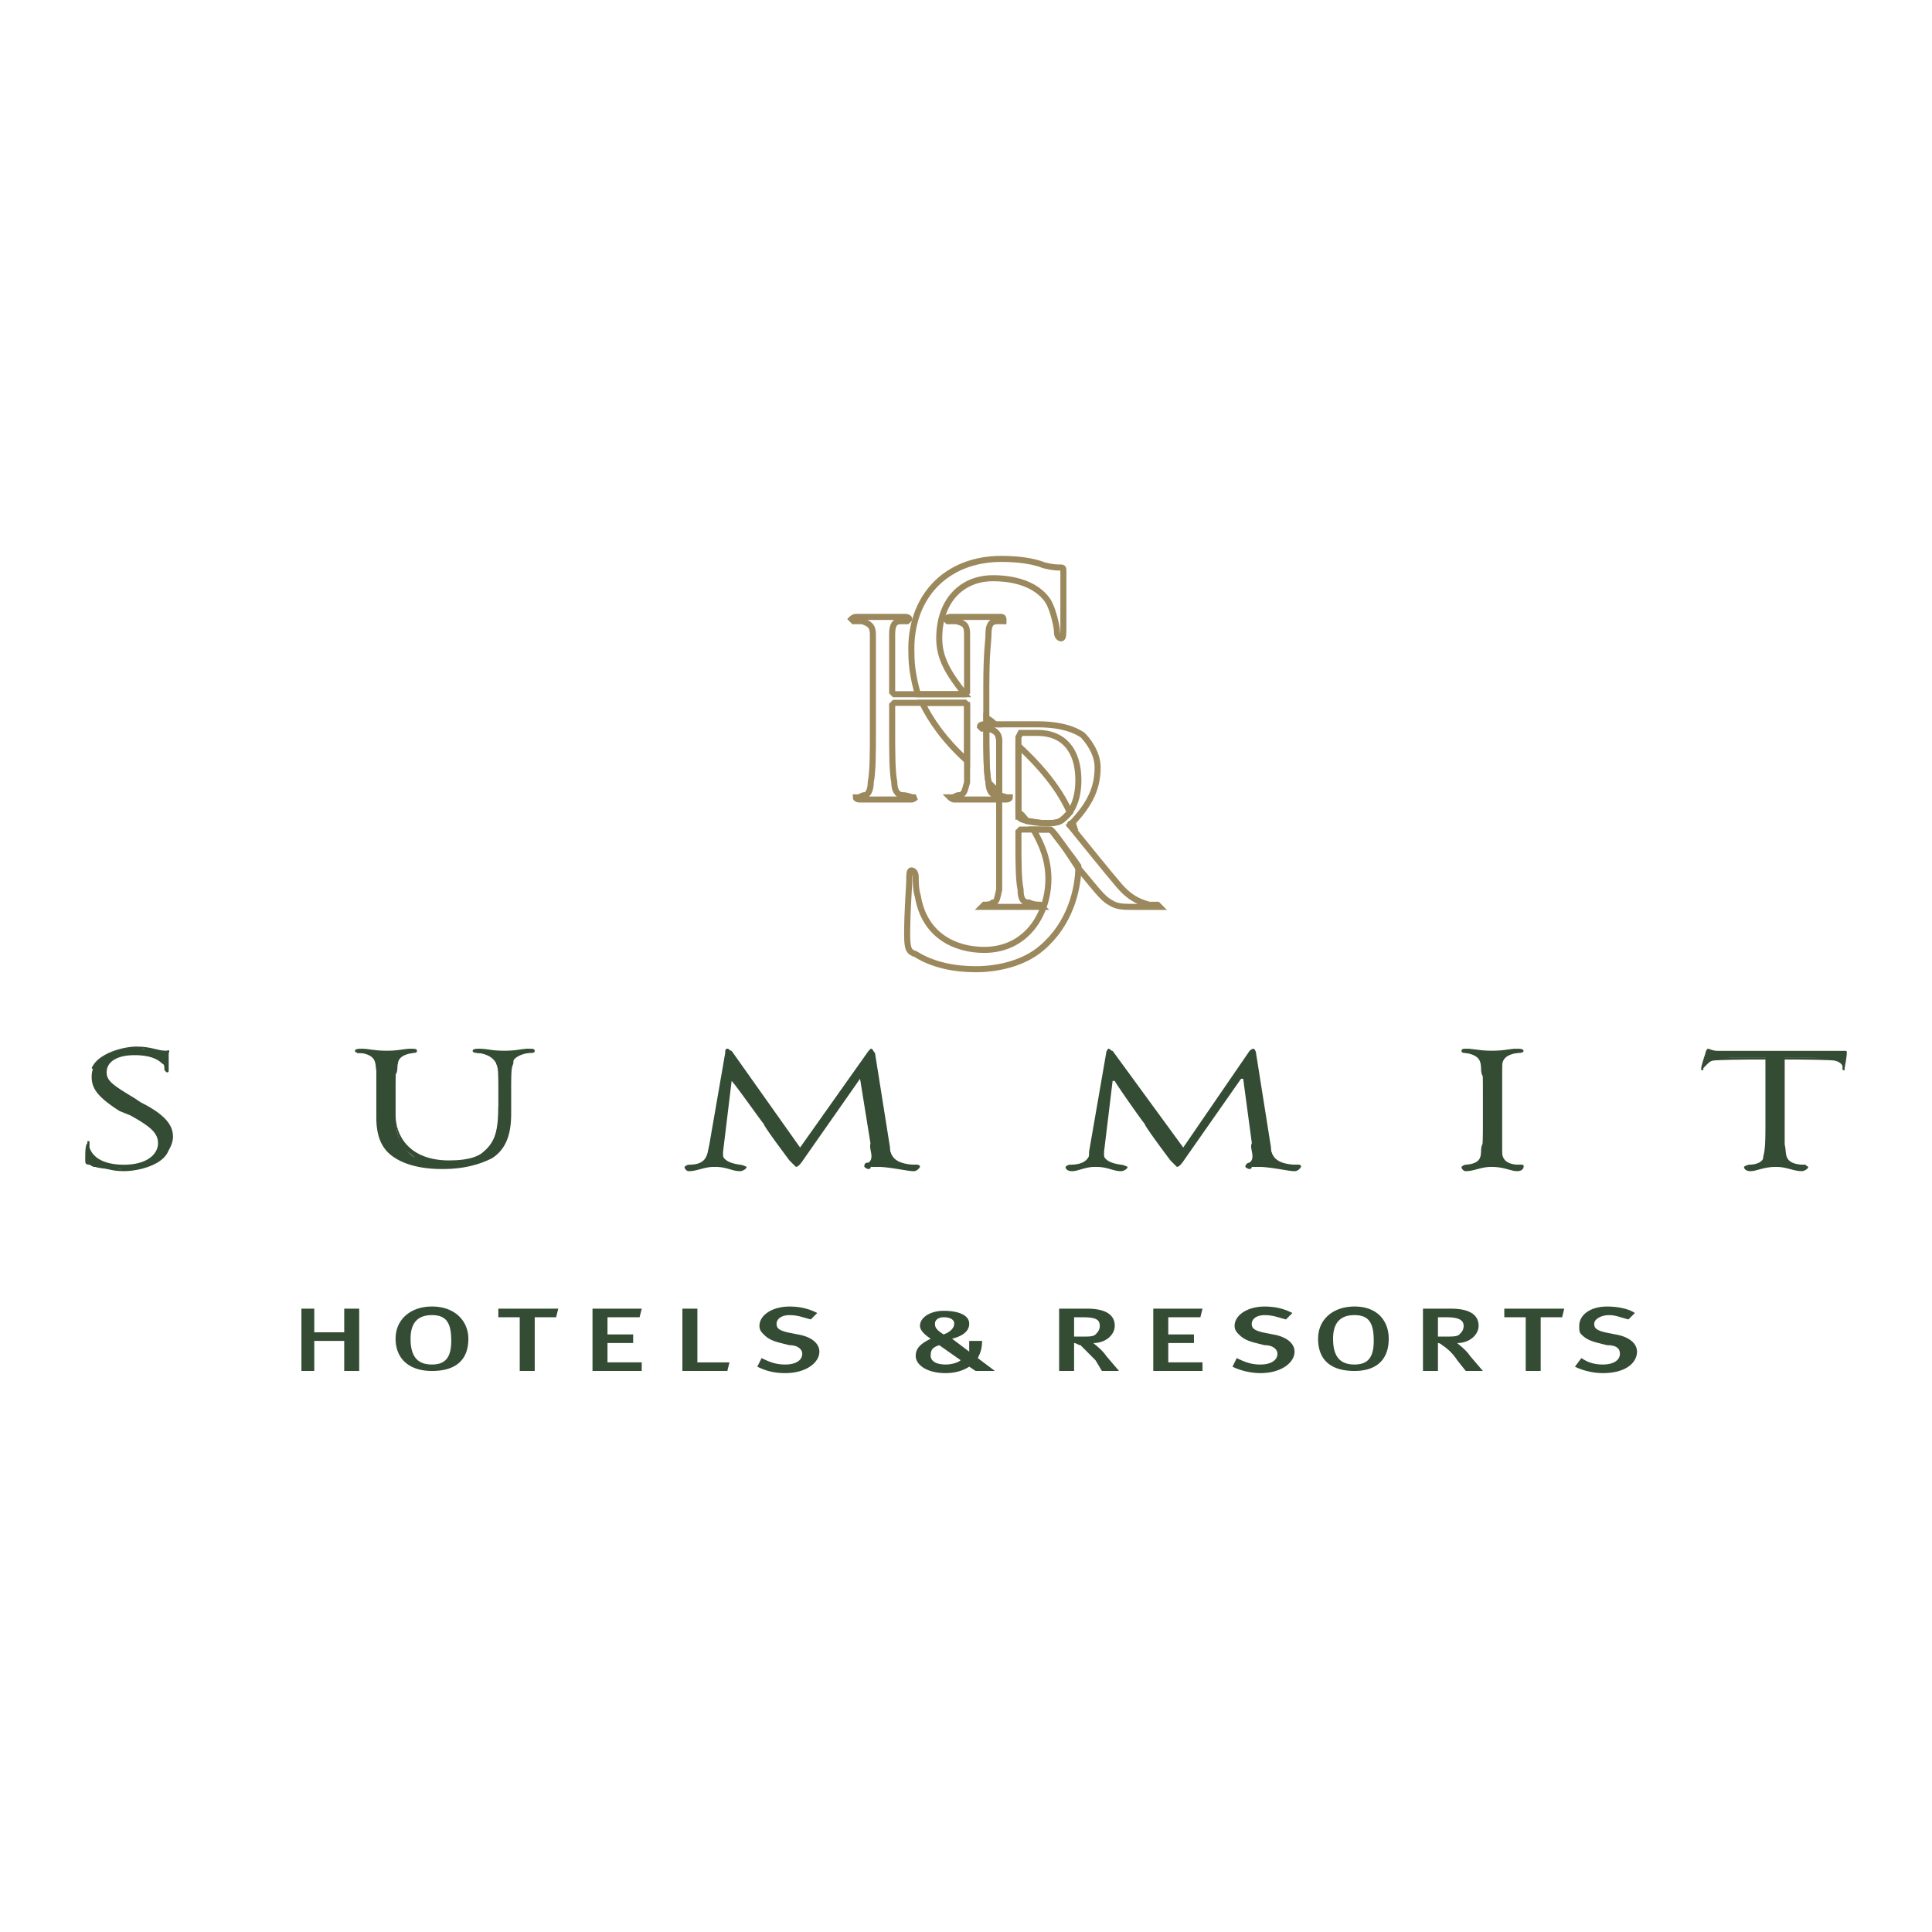 <svg xmlns="http://www.w3.org/2000/svg" width="2500" height="2500" viewBox="0 0 192.756 192.756"><path fill-rule="evenodd" clip-rule="evenodd" fill="#fff" d="M0 0h192.756v192.756H0V0z"/><path fill-rule="evenodd" clip-rule="evenodd" fill="#344c34" d="M34.343 136.781v-3h-2.989v3h-1.282v-6.217h1.282v2.36h2.989v-2.36h1.495v6.217h-1.495zM39.468 133.566c0-1.93 1.495-3.215 3.63-3.215 2.349 0 3.63 1.5 3.63 3.215 0 2.143-1.281 3.215-3.63 3.215-2.348 0-3.63-1.285-3.63-3.215zm5.552.215c0-1.715-.427-2.572-1.922-2.572-1.495 0-2.135.857-2.135 2.357 0 1.715.641 2.572 2.135 2.572 1.281.001 1.922-.642 1.922-2.357zM55.484 131.422h-2.135v5.359h-1.495v-5.359h-2.136v-.858h5.98l-.214.858zM59.114 136.781v-6.217h4.912l-.214.858h-3.203v1.715h2.562v.857h-2.562v1.93h3.417v.857h-4.912zM72.567 136.781h-4.484v-6.217h1.495v5.36h3.203l-.214.857zM78.333 136.996c-1.068 0-1.922-.215-2.776-.643l.427-.857c.854.428 1.495.643 2.349.643 1.067 0 1.708-.43 1.708-1.072 0-.43-.427-.857-1.281-.857l-.854-.215c-.854-.213-1.281-.428-1.708-.857-.213-.213-.427-.428-.427-.857 0-1.07 1.281-1.928 2.989-1.928 1.068 0 1.922.213 2.776.643l-.641.643c-.854-.215-1.281-.428-2.136-.428-.854 0-1.281.428-1.281.857 0 .428.214.643 1.068.857l1.068.213c1.281.215 2.135.857 2.135 1.715.001 1.071-1.28 2.143-3.416 2.143zM97.34 136.781l-.642-.428c-.641.428-1.495.643-2.349.643-1.922 0-2.989-.857-2.989-1.715s.641-1.287 1.495-1.715c-.641-.43-1.068-.857-1.068-1.287 0-.857 1.068-1.5 2.349-1.5 1.495 0 2.562.43 2.562 1.287s-.854 1.285-1.708 1.5l1.708 1.285v-1.07h1.282c0 .855-.215 1.285-.428 1.715l1.709 1.285H97.34zm-3.204-5.359c-.427 0-.854.215-.854.645 0 .428.213.643.854 1.07.641-.213 1.068-.643 1.068-1.07 0-.43-.428-.645-1.068-.645zm-.428 2.787c-.641.215-.854.428-.854 1.072 0 .428.427.857 1.495.857.641 0 1.281-.215 1.495-.43l-2.136-1.499zM109.938 136.781l-.641-1.072c-.641-.643-1.066-1.072-1.494-1.5-.213 0-.428-.215-.641-.215v2.787h-1.494v-6.217h2.775c1.922 0 2.775.645 2.775 1.715 0 .857-.854 1.715-2.135 1.715.213.215.854.643 1.281 1.287l1.281 1.5h-1.707zm-2.776-5.359v1.93h.854c.641 0 1.068 0 1.281-.215.215-.213.428-.428.428-.857 0-.643-.428-.857-1.709-.857h-.854v-.001zM115.062 136.781v-6.217h4.913l-.213.858h-3.203v1.715h2.562v.857h-2.562v1.93h3.416v.857h-4.913zM125.74 136.996c-.854 0-1.922-.215-2.775-.643l.428-.857c.854.428 1.494.643 2.348.643 1.068 0 1.709-.43 1.709-1.072 0-.43-.428-.857-1.281-.857l-.854-.215c-.855-.213-1.281-.428-1.709-.857-.213-.213-.428-.428-.428-.857 0-1.07 1.281-1.928 2.99-1.928 1.068 0 1.922.213 2.775.643l-.641.643c-.854-.215-1.281-.428-2.135-.428s-1.281.428-1.281.857c0 .428.213.643 1.068.857l1.066.213c1.281.215 2.137.857 2.137 1.715.001 1.071-1.28 2.143-3.417 2.143zM131.506 133.566c0-1.93 1.496-3.215 3.631-3.215 2.35 0 3.416 1.5 3.416 3.215 0 2.143-1.281 3.215-3.416 3.215-2.563 0-3.631-1.285-3.631-3.215zm5.553.215c0-1.715-.428-2.572-1.922-2.572s-2.135.857-2.135 2.357c0 1.715.641 2.572 2.135 2.572 1.281.001 1.922-.642 1.922-2.357zM146.24 136.781l-.854-1.072a5.005 5.005 0 0 0-1.494-1.5s-.215-.215-.428-.215v2.787h-1.494v-6.217h2.775c1.922 0 2.775.645 2.775 1.715 0 .857-.854 1.715-2.135 1.715.213.215.854.643 1.281 1.287l1.281 1.5h-1.707zm-2.775-5.359v1.93h.641c.854 0 1.281 0 1.494-.215.215-.213.428-.428.428-.857 0-.643-.641-.857-1.709-.857h-.854v-.001zM155.852 131.422h-2.137v5.359h-1.494v-5.359h-2.137v-.858h5.98l-.212.858zM159.908 136.996c-.854 0-1.922-.215-2.775-.643l.641-.857c.641.428 1.281.643 2.135.643 1.068 0 1.709-.43 1.709-1.072 0-.43-.215-.857-1.281-.857l-.855-.215c-.854-.213-1.281-.428-1.707-.857-.215-.213-.215-.428-.215-.857 0-1.07 1.068-1.928 2.777-1.928 1.066 0 2.135.213 2.775.643l-.641.643c-.854-.215-1.281-.428-1.922-.428-.854 0-1.494.428-1.494.857 0 .428.213.643 1.066.857l1.068.213c1.281.215 2.135.857 2.135 1.715 0 1.071-1.066 2.143-3.416 2.143zM8.931 116.205c-.427 0-.427-.215-.427-.43 0-.857 0-1.5.213-1.715v-.213c.214 0 .214 0 .214.213v.43c.427 1.285 1.922 1.715 3.417 1.715 2.349 0 3.417-1.072 3.417-2.145 0-1.07-.854-1.715-2.776-2.785l-1.068-.43c-2.349-1.5-2.776-2.357-2.776-3.43 0-1.715 1.708-2.785 4.698-2.785.854 0 1.495.213 2.135.213h.641c.213 0 .213 0 .213.215v1.5c0 .43 0 .43-.213.43l-.213-.215c0-.215 0-.643-.214-.643-.213-.215-.854-.857-2.776-.857-1.708 0-2.776.643-2.776 1.715 0 .857.641 1.285 2.776 2.572l.641.428c2.562 1.287 3.203 2.357 3.203 3.43 0 .643-.427 1.93-1.922 2.572-1.068.428-2.135.643-3.417.643-1.068 0-2.136 0-2.99-.428zM37.546 109.346v-3.215c0-.643-.214-.857-1.068-1.072h-.854c0-.215 0-.215.427-.215h4.698c.427 0 .427 0 .427.215h-.213-.427c-.641.215-.854.43-.854 1.072-.213.428-.213.857-.213 3.215v2.143c0 2.145.854 3.217 1.708 3.859 1.281.643 2.349.643 3.63.643s2.776-.428 3.417-1.072c1.067-.857 1.495-2.143 1.495-3.643v-1.93c0-2.357 0-2.787-.213-3.215 0-.643-.214-.857-.854-1.072h-1.068c0-.215.214-.215.427-.215h4.271c.427 0 .427 0 .427.215h-.641c-.641.215-.854.43-.854 1.072-.214.428-.214.857-.214 3.215v1.715c0 1.5-.213 3.43-1.922 4.502-1.708.855-3.417 1.07-4.912 1.07-.641 0-2.99 0-4.698-1.07-1.068-.645-1.922-1.715-1.922-4.074v-2.143zM88.797 114.49c0 .643.213 1.5 1.281 1.715h1.495v.213h-4.271c-.427 0-.641-.213-.641-.213h.213c.214-.215.214-.43.214-.643l-1.281-7.932-5.552 7.932c-.427.643-.641.855-.854.855l-.641-.643c-.641-.857-2.562-3.43-2.562-3.643-.213-.215-2.776-3.859-3.203-4.287l-.854 7.072v.857c0 .215.213.43.427.43h.854c.213 0 .213 0 .213.213h-4.698c0-.213 0-.213.213-.213h.641c.641 0 .854-.643.854-1.287l1.708-9.859c0-.215 0-.428.213-.428.214 0 .214.213.427.213l6.833 9.646 6.833-9.646.213-.213c.214 0 .214.213.427.428l1.498 9.433zM126.809 114.49c0 .643.213 1.5 1.281 1.715h1.494s.215 0 .215.213H125.314c-.428 0-.641-.213-.641-.213h.213c.213-.215.213-.43.213-.643l-1.066-7.932h-.215l-5.553 7.932c-.426.643-.641.855-.854.855l-.641-.643c-.641-.857-2.562-3.43-2.562-3.643-.213-.215-2.775-3.859-2.99-4.287h-.213l-.854 7.072v.857c0 .215.213.43.426.43h1.068v.213h-4.698c0-.213 0-.213.213-.213h.641c.854 0 .854-.643.854-1.287l1.709-9.859c0-.215.213-.428.213-.428.215 0 .215.213.428.213l7.047 9.646 6.621-9.646s.213-.213.426-.213c0 0 .215.213.215.428l1.495 9.433zM149.871 111.918v3.43c0 .428.213.857.854.857h1.068c.213 0 .213 0 .213.213H148.803 146.24c0-.213 0-.213.215-.213h.641c.426 0 .641-.43.641-.857.213-.643.213-1.93.213-3.43v-2.572c0-2.357 0-2.787-.213-3.215 0-.643-.215-.857-.641-.857-.215-.215-.641-.215-.855-.215 0-.215 0-.215.215-.215h4.698c.213 0 .213 0 .213.215h-.213-.428c-.641.215-.854.43-.854 1.072v5.787h-.001zM178.059 111.918v3.43c.215.428.215.857 1.068.857h.854c.215 0 .215 0 .215.213h-3.203-2.563c0-.213 0-.213.213-.213h.641c.428 0 .641-.43.641-.857.213-.643.213-1.93.213-3.43v-6.43h-3.416c-1.494.213-1.922.213-2.35.643l-.426.428c0 .215 0 .215-.215.215v-.215c0-.213.428-1.5.428-1.5 0-.215.213-.428.213-.428.215 0 .428.213 1.068.213h12.6c.213 0 .213 0 .213.215 0 .43-.213 1.5-.213 1.5v.215c-.215 0-.215 0-.215-.215v-.213c-.213-.43-.641-.645-2.988-.857h-2.777v6.429h-.001z"/><path d="M96.485 70.336l-.214-.214H92c.854 1.715 2.135 3.644 4.484 5.787v-5.573h.001zm-2.777-6.645c0-3.857 2.349-6.001 5.338-6.001 4.271 0 5.553 2.144 5.766 2.786.215.429.641 1.929.641 2.572 0 .429.215.643.428.643s.213-.428.213-1.286v-5.358c0-.429 0-.429-.426-.429-.215 0-.641 0-1.496-.214-1.066-.429-2.562-.643-4.27-.643-5.553 0-9.184 3.858-8.97 9.431 0 1.286.213 2.572.641 4.072h4.698c-1.708-2.143-2.563-3.643-2.563-5.573zm13.667 19.291c-.213-.214-.213-.643-.426-1.072 0 .214-.215.214-.215.429.215.214.428.429.641.643zm-5.766-8.574v6.645c.428.214.641.643.855.857.426 0 1.066.214 1.922.214.641 0 1.281 0 1.707-.429.215-.214.428-.429.641-.643-.853-1.928-2.347-4.072-5.125-6.644zm3.203 8.36h-1.707c.854 1.5 1.494 3 1.494 4.93 0 3.43-2.135 7.073-6.406 7.073-2.99 0-5.979-1.5-6.62-5.359-.213-.643-.213-1.5-.213-1.929s-.214-.643-.427-.643c-.214 0-.214.428-.214.857 0 .857-.213 3-.213 5.573 0 1.5.213 1.715.854 1.929 1.708 1.072 3.844 1.5 5.98 1.5 2.348 0 4.91-.643 6.619-2.143 2.775-2.358 3.631-5.787 3.631-8.145-.855-1.286-2.137-2.786-2.562-3.429l-.216-.214zm-6.191-10.075h-.215v.214c0 2.144 0 4.072.215 5.145l.426.429c.215.214.428.428.641.643V73.98c0-.644-.213-1.072-1.067-1.287zm-.215-1.071v.643h.855c-.214-.215-.427-.429-.855-.643z" fill="none" stroke="#9b895d" stroke-width=".604" stroke-miterlimit="2.613"/><path d="M41.176 105.059c-2.776.43-.427 2.357-2.562 2.357s0-1.928-2.562-2.357v-.428l2.562.643 2.349-.643.213.428z" fill-rule="evenodd" clip-rule="evenodd" fill="#344c34"/><path d="M40.963 104.631c-.641 0-1.281.213-2.349.213-1.281 0-1.708-.213-2.562-.213-.213 0-.641 0-.641.213 0 .215.427.215.641.215h.427l2.135.643 1.922-.643h.427c.427 0 .641 0 .641-.215 0-.213-.214-.213-.641-.213zM52.708 105.059c-2.562.43-1.495 2.357-2.349 2.357-1.068 0 0-1.928-2.562-2.357v-.428l2.562.643 2.349-.643v.428z" fill-rule="evenodd" clip-rule="evenodd" fill="#344c34"/><path d="M52.708 104.631c-.641 0-1.281.213-2.349.213-1.281 0-1.708-.213-2.562-.213-.214 0-.641 0-.641.213 0 .215.427.215.641.215h.427l2.135.643 1.922-.643h.427c.427 0 .641 0 .641-.215 0-.213-.214-.213-.641-.213zM73.849 116.205c-3.204-.43-.854-2.357-2.349-2.357s0 2.357-2.776 2.357c-.213 0-.427.213-.427.213 0 .215.213.43.427.43.854 0 1.495-.43 2.563-.43 1.281 0 1.708.43 2.562.43.213 0 .641-.215.641-.43 0 0-.428-.213-.641-.213zM91.146 116.205c-3.417-.215-1.495-2.357-3.63-2.357-1.495 0 0 1.5-.854 2.143-.427 0-.427.215-.427.428 0 0 .214.215.427.215 0 0 .213 0 .213-.215h.641c1.281 0 2.989.43 3.63.43.427 0 .641-.43.641-.43 0-.214-.214-.214-.641-.214zM111.859 116.205c-3.203-.43-.854-2.357-2.348-2.357-1.281 0 .213 2.357-2.777 2.357-.213 0-.426.213-.426.213 0 .215.213.43.641.43.641 0 1.281-.43 2.348-.43 1.281 0 1.709.43 2.562.43.215 0 .641-.215.641-.43 0 0-.426-.213-.641-.213zM129.158 116.205c-3.418-.215-1.496-2.357-3.631-2.357-1.494 0 0 1.5-.854 2.143a.46.46 0 0 0-.428.428s.213.215.428.215c0 0 .213 0 .213-.215h.641c1.281 0 2.99.43 3.631.43.426 0 .641-.43.641-.43 0-.214-.215-.214-.641-.214zM146.24 116.205c2.777-.215.428-2.357 2.562-2.357 1.922 0 0 2.143 2.562 2.357v.428l-2.562-.428-2.348.428-.214-.428z" fill-rule="evenodd" clip-rule="evenodd" fill="#344c34"/><path d="M146.24 116.848c.855 0 1.496-.43 2.562-.43 1.281 0 1.922.43 2.562.43.428 0 .641-.215.641-.43 0 0 0-.213-.426-.213h-.855l-1.922-.643-1.922.855c-.213-.213-.426-.213-.641-.213-.213 0-.426.213-.426.213.001.216.214.431.427.431zM174.643 116.205c2.562-.215.428-2.357 2.562-2.357 1.922 0-.213 2.143 2.562 2.357v.428l-2.562-.428-2.562.428v-.428z" fill-rule="evenodd" clip-rule="evenodd" fill="#344c34"/><path d="M174.643 116.848c.641 0 1.281-.43 2.562-.43 1.068 0 1.709.43 2.562.43.213 0 .641-.215.641-.43 0 0-.213-.213-.641-.213h-.641l-1.922-.643-2.135.855c0-.213-.215-.213-.428-.213-.428 0-.641.213-.641.213.002.216.215.431.643.431zM151.365 105.059c-2.775.43-.426 2.572-2.562 2.572-2.135 0 .215-2.143-2.562-2.572l.215-.428 2.348.643 2.35-.643.211.428z" fill-rule="evenodd" clip-rule="evenodd" fill="#344c34"/><path d="M151.365 104.631c-.854 0-1.281.213-2.562.213-1.066 0-1.707-.213-2.562-.213-.213 0-.426 0-.426.213 0 .215.213.215.426.215h.641l1.922.857 1.922-.857h.641c.215 0 .641 0 .641-.215-.002-.213-.428-.213-.643-.213zM176.992 105.701c7.473 0 6.619.215 6.619.215v-.428h-13.025v.428s-1.281-.215 6.406-.215zM39.468 111.275c0 1.928 1.281 4.5 5.338 4.5 4.058 0 4.912-1.715 4.912-5.357l.641.428-1.281 4.502-4.058.857-2.989-.215-1.922-1.5-.427-1.287-.427-1.928h.213zM16.619 104.844c-.854 0-1.495-.428-2.99-.428-1.281 0-3.844.643-4.484 2.143l.641.645.213-1.287.854-.643 1.281-.43h1.068l1.067-.213 1.281.428 1.068.215.213-.215c.215-.428-.212-.215-.212-.215zM9.358 116.418c1.068 0 1.495.43 2.99.43s4.058-.643 4.484-2.143l-.641-.645-.213 1.287-.854.643-1.281.428h-.854l-1.068.215-1.495-.428-.854-.215-.214.215c-.641 0 0 .213 0 .213z" fill-rule="evenodd" clip-rule="evenodd" fill="#344c34"/><path d="M99.688 79.338v-5.359c0-.643-.213-1.072-1.066-1.286h-.642l-.215-.214s0-.214.428-.214h5.337c1.496 0 3.203.214 4.484 1.071.428.429 1.496 1.715 1.496 3.215 0 1.929-.641 3.644-2.777 5.787 1.922 2.358 3.631 4.501 4.912 6.001 1.281 1.5 2.35 1.715 2.99 1.929h.854l.213.214h-2.348c-1.281 0-1.922 0-2.562-.429-.855-.429-1.709-1.715-3.203-3.43-.855-1.286-1.922-3-2.562-3.644l-.215-.214h-2.988l-.215.214v.643c0 2.357 0 4.072.215 5.144 0 .857.213 1.286.854 1.286.428.214.854.214 1.068.214l.213.214h-3.203H97.98l.213-.214c.213 0 .641 0 .854-.214.428 0 .428-.429.641-1.286v-9.428zm1.921 2.143l.215.214c.426.214 1.494.429 2.562.429.641 0 1.281 0 1.707-.429.855-.643 1.496-1.929 1.496-3.858 0-3.001-1.496-4.715-4.059-4.715h-1.707l-.215.429v7.93h.001zm-3.203-8.573c0 2.144 0 4.072.215 5.145 0 .643.213 1.286.854 1.286.428 0 .854.214 1.068.214h.213s0 .214-.428.214h-2.775-2.349c-.214 0-.427-.214-.427-.214h.213c.214 0 .427-.214.641-.214.641 0 .641-.644.854-1.286v-7.717l-.214-.214h-7.047l-.213.214v2.572c0 2.144 0 4.072.213 5.145 0 .643.214 1.286.854 1.286.427 0 .854.214 1.068.214h.214s-.214.214-.427.214h-2.99-2.135c-.427 0-.427-.214-.427-.214h.213c.214 0 .427-.214.641-.214.427 0 .641-.644.641-1.286.214-1.072.214-3.001.214-5.145v-4.287-5.358c0-.857-.427-1.072-1.068-1.286h-.854l-.214-.214s.214-.214.427-.214h4.911c.427 0 .427.214.427.214l-.213.214h-.641c-.641 0-.854.429-.854 1.286v5.787l.213.214h7.047l.214-.214v-.429-5.358c0-.857-.214-1.072-1.068-1.286h-.854l-.214-.214s.214-.214.427-.214H99.902c.213 0 .213.214.213.214v.214h-.641c-.641 0-.854.429-.854 1.286s-.215 1.5-.215 5.358v4.287h.001z" fill="none" stroke="#9b895d" stroke-width=".604" stroke-miterlimit="2.613"/></svg>